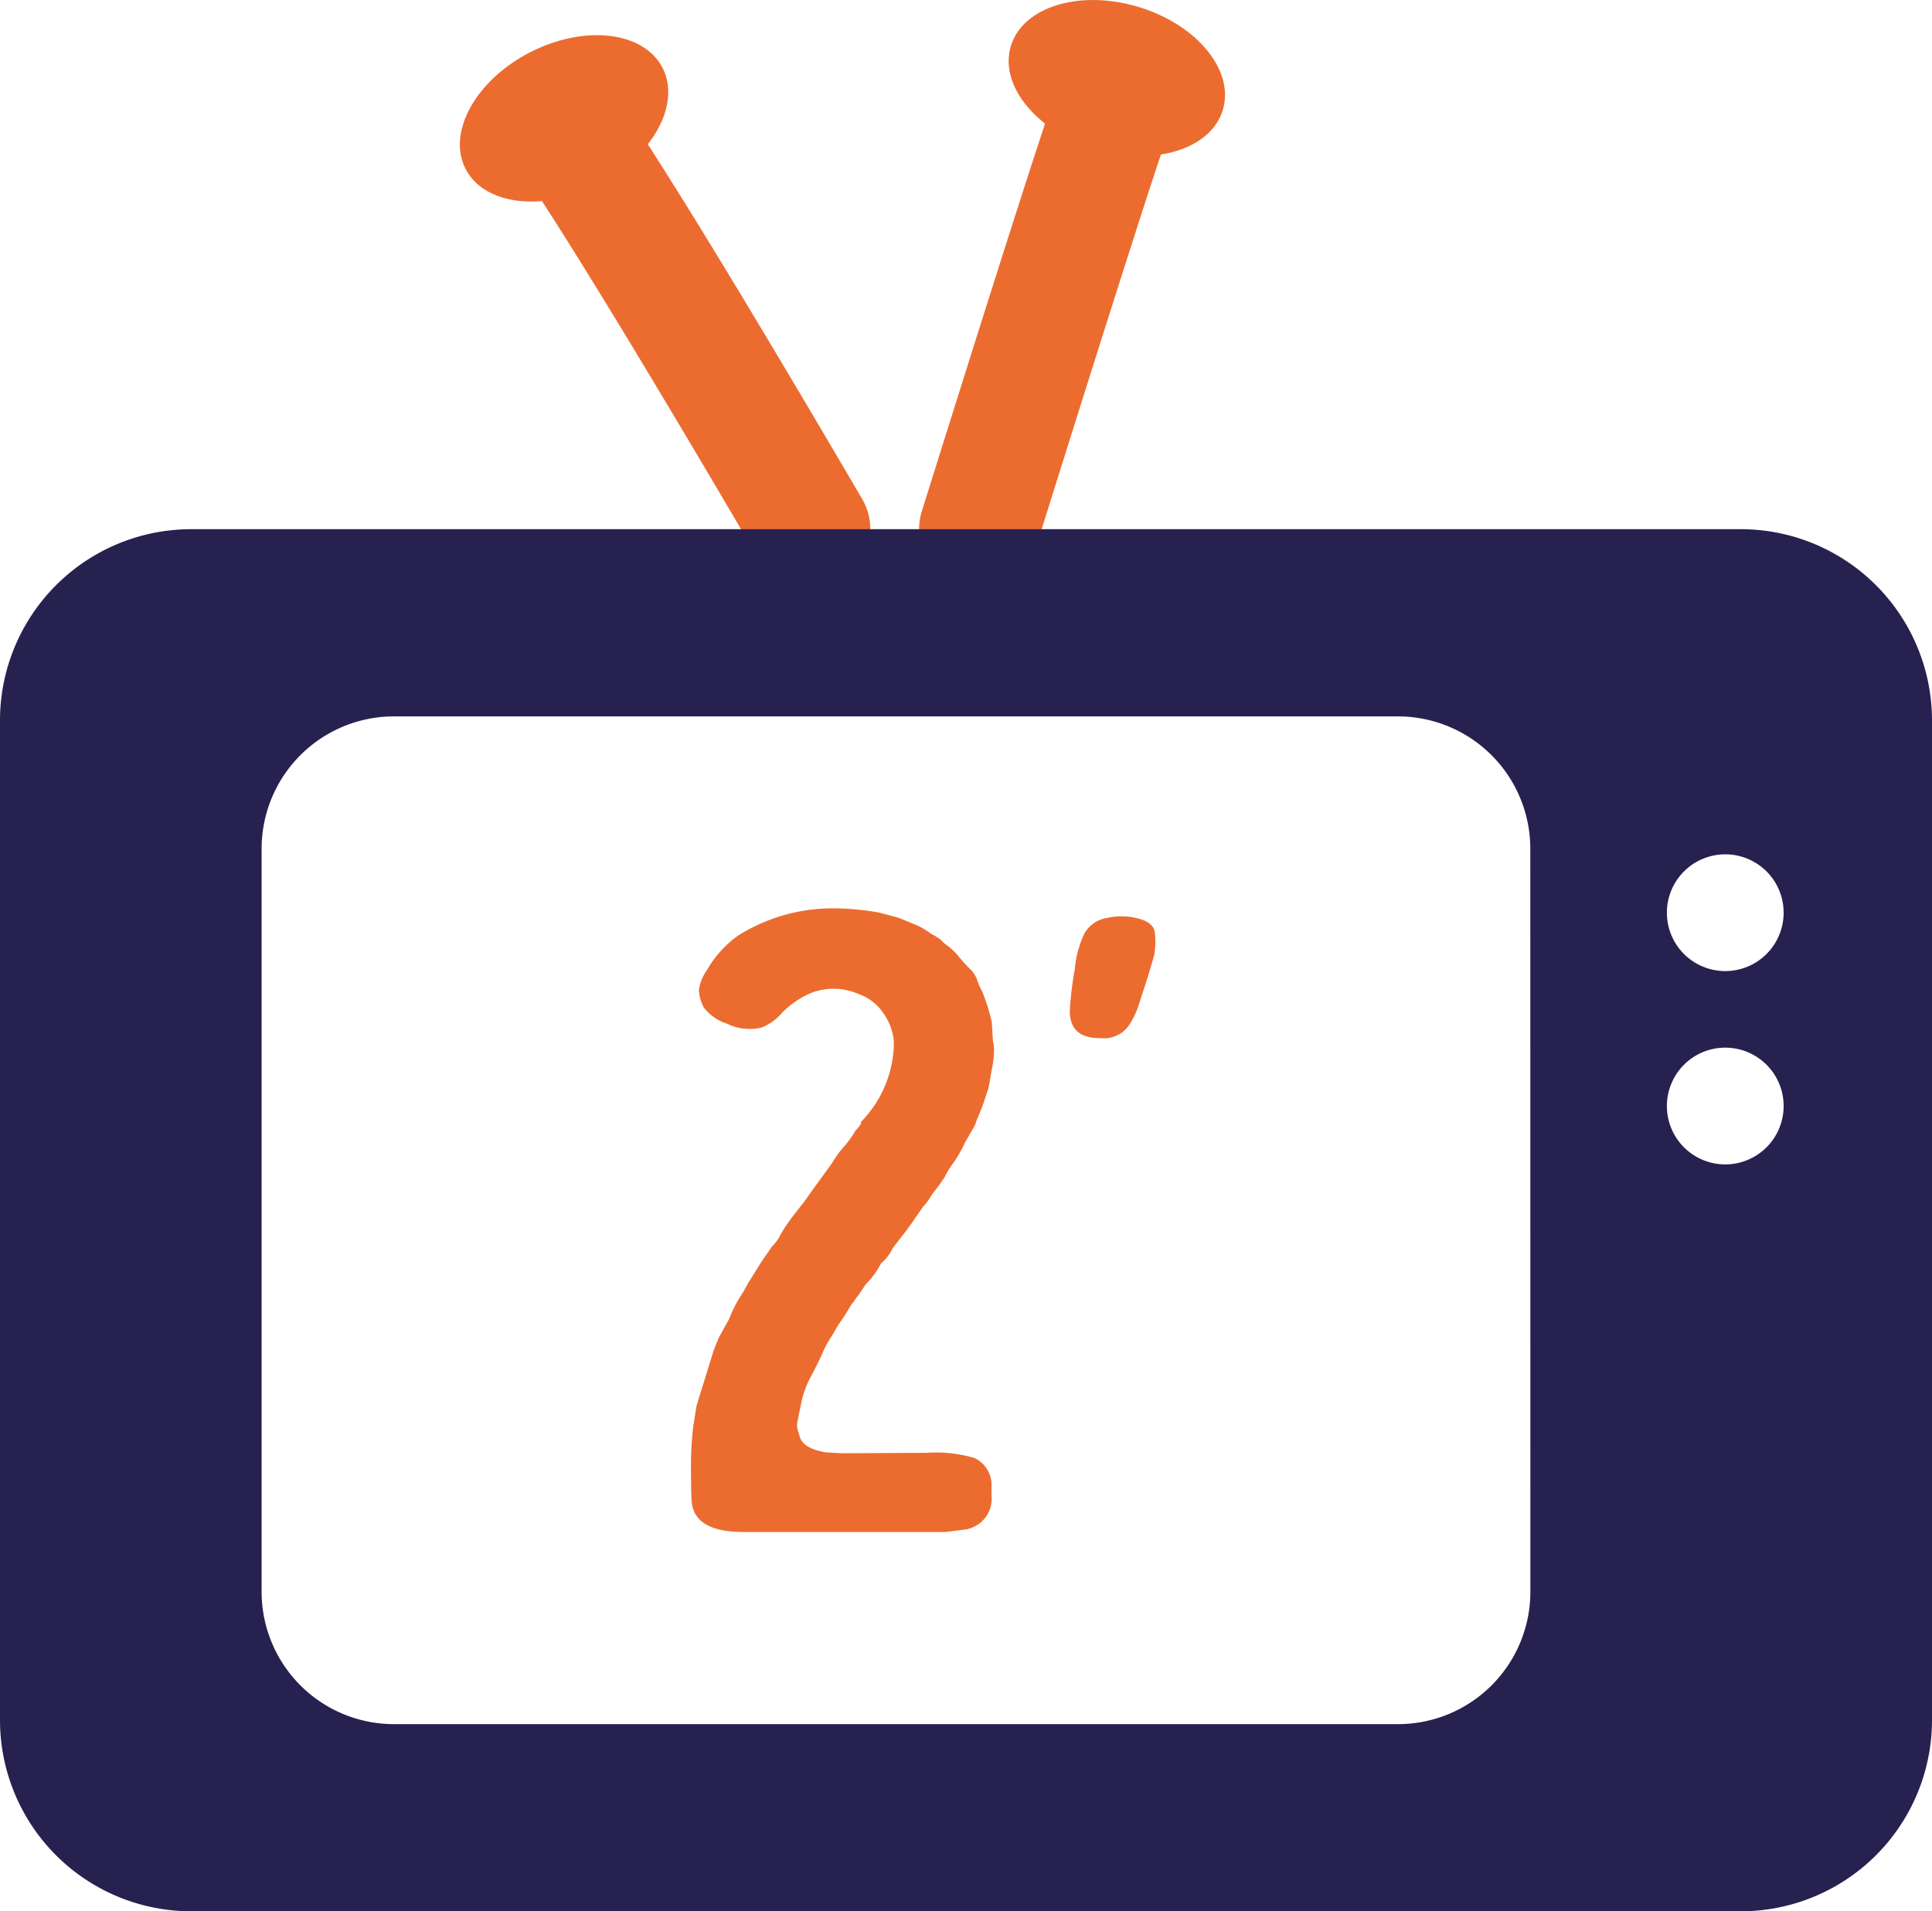 <svg id="Groupe_457" data-name="Groupe 457" xmlns="http://www.w3.org/2000/svg" xmlns:xlink="http://www.w3.org/1999/xlink" width="30.979" height="30.65" viewBox="0 0 30.979 30.65">
  <defs>
    <clipPath id="clip-path">
      <rect id="Rectangle_317" data-name="Rectangle 317" width="30.979" height="30.65" fill="none"/>
    </clipPath>
  </defs>
  <g id="Groupe_456" data-name="Groupe 456" clip-path="url(#clip-path)">
    <path id="Tracé_185" data-name="Tracé 185" d="M228.409,18.839a.961.961,0,0,1-.916-1.247c.834-2.664,1.446-4.594,1.818-5.735.159-.489.258-.782.318-.953.327-.931.927-.912,1.256-.817a.977.977,0,0,1,.643,1.264.959.959,0,0,1-.115.265c-.163.474-.649,1.952-2.088,6.549a.96.96,0,0,1-.916.673" transform="translate(-212.712 -9.393)" fill="#ec6c30"/>
    <path id="Tracé_186" data-name="Tracé 186" d="M129.729,25.022a.96.96,0,0,1-.829-.475c-3.117-5.321-3.855-6.311-3.884-6.351a.96.96,0,0,1,1.52-1.172c.075.1.829,1.1,4.021,6.553a.96.96,0,0,1-.827,1.445" transform="translate(-116.733 -15.576)" fill="#ec6c30"/>
    <path id="Tracé_187" data-name="Tracé 187" d="M117.047,9.213c.3.586-.163,1.423-1.036,1.87s-1.823.335-2.123-.25.163-1.423,1.036-1.87,1.823-.335,2.123.25" transform="translate(-106.423 -8.125)" fill="#ec6c30"/>
    <path id="Tracé_188" data-name="Tracé 188" d="M253.052,1.761c-.189.63-1.1.913-2.043.63s-1.546-1.022-1.357-1.652,1.1-.913,2.043-.63,1.547,1.022,1.357,1.652" transform="translate(-233.444 0.001)" fill="#ec6c30"/>
    <path id="Tracé_189" data-name="Tracé 189" d="M27.921,130.977H3.058A3.067,3.067,0,0,0,0,134.035v16.047a3.067,3.067,0,0,0,3.058,3.058H27.921a3.067,3.067,0,0,0,3.058-3.058V134.035a3.067,3.067,0,0,0-3.058-3.058m-3.382,17.046a2.123,2.123,0,0,1-2.116,2.116H6.311a2.123,2.123,0,0,1-2.116-2.116V136.095a2.123,2.123,0,0,1,2.116-2.116H22.422a2.123,2.123,0,0,1,2.116,2.116Zm3.125-6.86a.936.936,0,1,1,.936-.936.936.936,0,0,1-.936.936m0-3.1a.936.936,0,1,1,.936-.936.936.936,0,0,1-.936.936" transform="translate(0 -122.491)" fill="#272150"/>
    <path id="Tracé_190" data-name="Tracé 190" d="M174.8,233.585a2.181,2.181,0,0,1,.761.083.476.476,0,0,1,.274.394v.2a.5.5,0,0,1-.413.552l-.325.041H171.86q-.808,0-.834-.511-.009-.2-.009-.456a5.518,5.518,0,0,1,.035-.718l.053-.338.129-.416c.076-.246.121-.391.135-.436s.045-.124.092-.24l.167-.3a2.06,2.06,0,0,1,.228-.435l.079-.145q.105-.166.211-.338l.167-.242a.746.746,0,0,0,.14-.193,1.657,1.657,0,0,1,.123-.193q.035-.048.053-.076l.167-.214q.035-.041.14-.193l.342-.47a1.44,1.44,0,0,1,.184-.256,1.563,1.563,0,0,0,.193-.269.48.48,0,0,0,.088-.11v-.028a1.831,1.831,0,0,0,.527-1.291.925.925,0,0,0-.167-.449.793.793,0,0,0-.4-.311,1.006,1.006,0,0,0-.729-.028,1.422,1.422,0,0,0-.492.325.842.842,0,0,1-.334.242.826.826,0,0,1-.553-.062.753.753,0,0,1-.374-.262.684.684,0,0,1-.078-.276.726.726,0,0,1,.132-.325,1.715,1.715,0,0,1,.5-.552,2.848,2.848,0,0,1,1.545-.435,4.32,4.32,0,0,1,.72.069l.307.083.219.09a1.173,1.173,0,0,1,.3.166,1.056,1.056,0,0,1,.149.09.614.614,0,0,0,.114.1,1.046,1.046,0,0,1,.184.179q.105.124.176.193a.446.446,0,0,1,.114.173,1,1,0,0,0,.079.18,3.233,3.233,0,0,1,.158.5l.018.3a.663.663,0,0,1,.018.173,1.48,1.48,0,0,1-.035.283l-.053.3q-.088.269-.105.31l-.061.152a.636.636,0,0,0-.035.09.437.437,0,0,1-.037.083l-.14.242a1.951,1.951,0,0,1-.168.3,1.948,1.948,0,0,0-.142.221.331.331,0,0,1-.044.075q-.026.028-.026.041l-.151.2a1.029,1.029,0,0,1-.142.193l-.177.256q-.123.173-.149.2l-.159.207a.726.726,0,0,1-.186.242,1.362,1.362,0,0,1-.247.338l-.116.173a.8.8,0,0,0-.088.124l-.019.014q-.035.062-.105.173c-.047.074-.086.131-.116.173l-.105.18a1.5,1.5,0,0,0-.159.3c-.047.1-.107.219-.177.352a1.553,1.553,0,0,0-.151.421l-.051.255a.308.308,0,0,0,.018.23c.018.157.162.257.433.3l.238.014Z" transform="translate(-159.937 -210.288)" fill="#ec6c30"/>
    <path id="Tracé_191" data-name="Tracé 191" d="M265.714,228.56a.489.489,0,0,1-.448.193q-.492.007-.492-.435a5.138,5.138,0,0,1,.079-.663,1.715,1.715,0,0,1,.158-.587.511.511,0,0,1,.36-.242,1.044,1.044,0,0,1,.492.007q.246.062.272.214a1.206,1.206,0,0,1-.009.38q-.105.366-.149.49l-.105.325a1.294,1.294,0,0,1-.158.318" transform="translate(-247.62 -212.106)" fill="#ec6c30"/>
  </g>
</svg>
